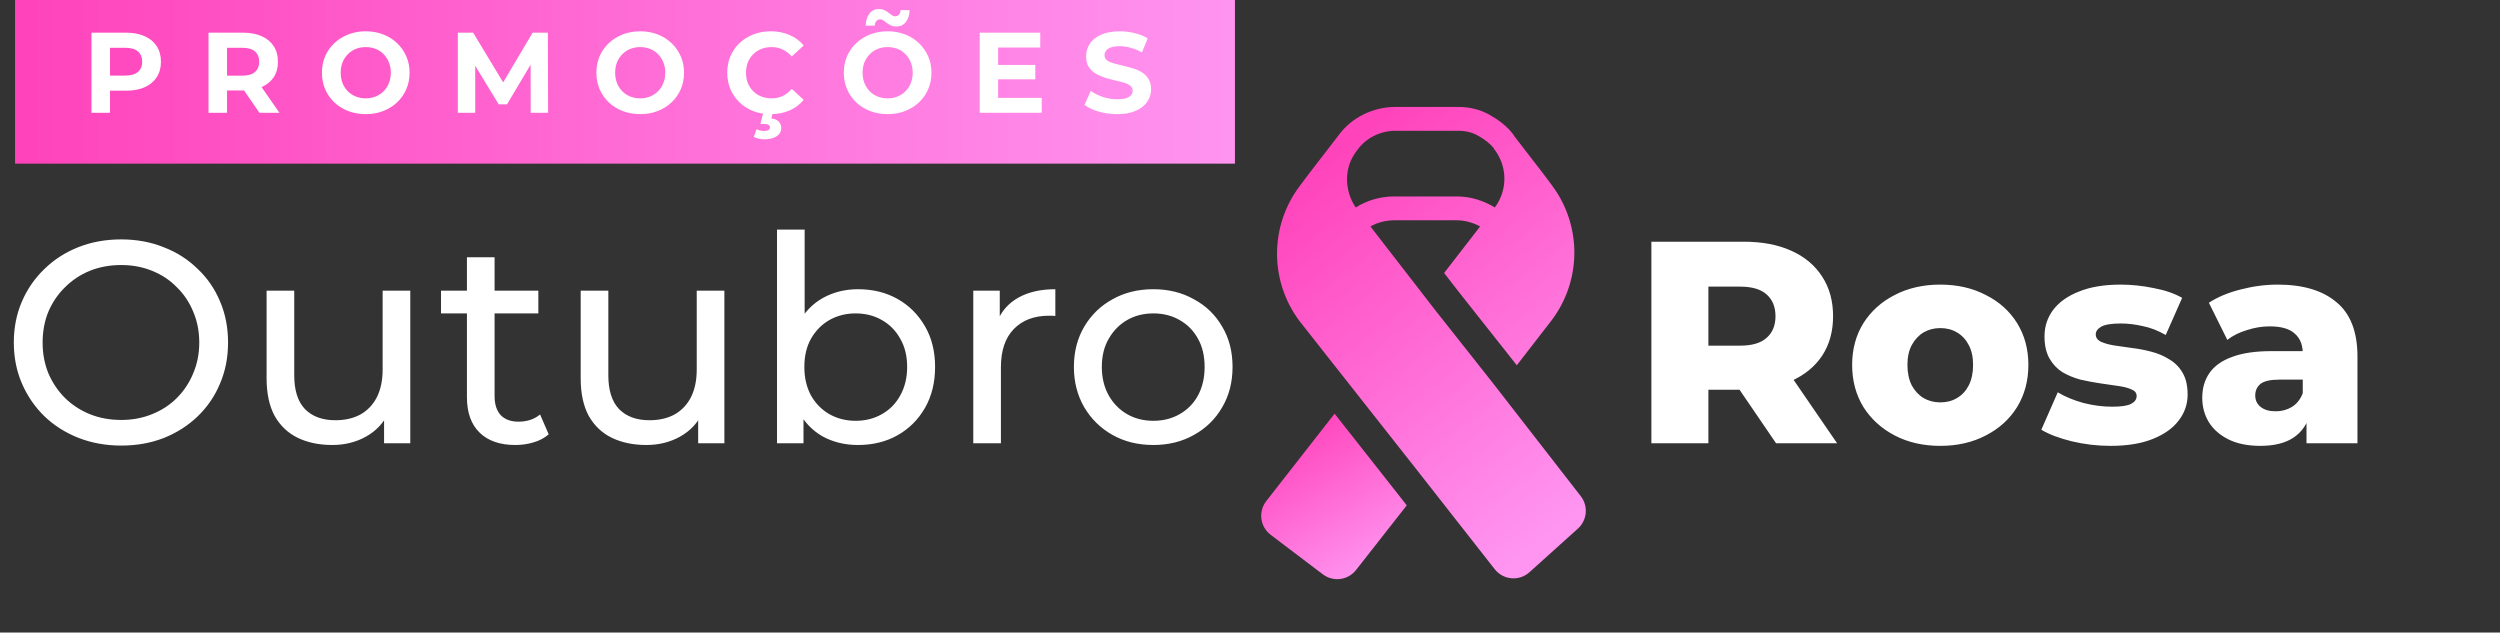 <svg xmlns="http://www.w3.org/2000/svg" width="332" height="84" viewBox="0 0 332 84" fill="none"><rect x="0" y="0" width="332" height="84" fill="#333333" stroke="none"/><path d="M16.099 59.172C14.059 59.172 12.16 58.828 10.401 58.139C8.668 57.451 7.163 56.495 5.889 55.271C4.614 54.022 3.62 52.569 2.906 50.912C2.192 49.255 1.835 47.445 1.835 45.482C1.835 43.519 2.192 41.709 2.906 40.052C3.62 38.395 4.614 36.955 5.889 35.731C7.163 34.482 8.668 33.513 10.401 32.825C12.135 32.137 14.034 31.792 16.099 31.792C18.138 31.792 20.012 32.137 21.72 32.825C23.453 33.488 24.957 34.444 26.232 35.693C27.532 36.916 28.526 38.357 29.215 40.014C29.929 41.671 30.285 43.494 30.285 45.482C30.285 47.471 29.929 49.293 29.215 50.95C28.526 52.607 27.532 54.06 26.232 55.31C24.957 56.533 23.453 57.489 21.72 58.178C20.012 58.84 18.138 59.172 16.099 59.172ZM16.099 55.769C17.577 55.769 18.941 55.514 20.19 55.004C21.465 54.494 22.561 53.78 23.479 52.862C24.422 51.919 25.149 50.823 25.659 49.574C26.194 48.325 26.462 46.961 26.462 45.482C26.462 44.004 26.194 42.64 25.659 41.391C25.149 40.141 24.422 39.058 23.479 38.14C22.561 37.197 21.465 36.47 20.19 35.961C18.941 35.451 17.577 35.196 16.099 35.196C14.595 35.196 13.205 35.451 11.931 35.961C10.681 36.47 9.585 37.197 8.642 38.14C7.699 39.058 6.96 40.141 6.424 41.391C5.914 42.64 5.659 44.004 5.659 45.482C5.659 46.961 5.914 48.325 6.424 49.574C6.96 50.823 7.699 51.919 8.642 52.862C9.585 53.78 10.681 54.494 11.931 55.004C13.205 55.514 14.595 55.769 16.099 55.769ZM44.122 59.095C42.389 59.095 40.859 58.777 39.533 58.139C38.233 57.502 37.214 56.533 36.474 55.233C35.761 53.907 35.404 52.251 35.404 50.262L35.404 38.599L39.075 38.599L39.075 49.841C39.075 51.83 39.546 53.321 40.489 54.315C41.458 55.31 42.809 55.807 44.543 55.807C45.817 55.807 46.926 55.552 47.87 55.042C48.813 54.507 49.539 53.742 50.049 52.748C50.559 51.728 50.814 50.504 50.814 49.077L50.814 38.599L54.485 38.599L54.485 58.866L51.005 58.866L51.005 53.398L51.579 54.851C50.916 56.202 49.922 57.247 48.596 57.986C47.27 58.726 45.779 59.095 44.122 59.095ZM68.433 59.095C66.394 59.095 64.813 58.547 63.691 57.451C62.57 56.355 62.009 54.787 62.009 52.748L62.009 34.163L65.68 34.163L65.68 52.595C65.68 53.691 65.948 54.532 66.483 55.118C67.044 55.705 67.834 55.998 68.854 55.998C70.001 55.998 70.957 55.679 71.722 55.042L72.869 57.68C72.308 58.165 71.632 58.522 70.842 58.751C70.077 58.981 69.274 59.095 68.433 59.095ZM58.567 41.62L58.567 38.599L71.492 38.599L71.492 41.62L58.567 41.62ZM85.834 59.095C84.101 59.095 82.571 58.777 81.246 58.139C79.945 57.502 78.926 56.533 78.186 55.233C77.473 53.907 77.116 52.251 77.116 50.262L77.116 38.599L80.787 38.599L80.787 49.841C80.787 51.83 81.258 53.321 82.202 54.315C83.17 55.31 84.521 55.807 86.255 55.807C87.53 55.807 88.638 55.552 89.582 55.042C90.525 54.507 91.251 53.742 91.761 52.748C92.271 51.728 92.526 50.504 92.526 49.077L92.526 38.599L96.197 38.599L96.197 58.866L92.717 58.866L92.717 53.398L93.291 54.851C92.628 56.202 91.634 57.247 90.308 57.986C88.983 58.726 87.491 59.095 85.834 59.095ZM113.931 59.095C112.197 59.095 110.63 58.713 109.227 57.948C107.851 57.158 106.755 55.998 105.939 54.468C105.149 52.939 104.753 51.027 104.753 48.732C104.753 46.438 105.161 44.526 105.977 42.996C106.818 41.467 107.927 40.32 109.304 39.555C110.706 38.79 112.248 38.408 113.931 38.408C115.919 38.408 117.678 38.841 119.208 39.708C120.737 40.575 121.948 41.786 122.841 43.341C123.733 44.87 124.179 46.667 124.179 48.732C124.179 50.797 123.733 52.607 122.841 54.162C121.948 55.718 120.737 56.928 119.208 57.795C117.678 58.662 115.919 59.095 113.931 59.095ZM103.186 58.866L103.186 30.492L106.857 30.492L106.857 43.991L106.474 48.694L106.704 53.398L106.704 58.866L103.186 58.866ZM113.625 55.883C114.925 55.883 116.085 55.59 117.105 55.004C118.15 54.417 118.966 53.589 119.552 52.518C120.164 51.422 120.47 50.16 120.47 48.732C120.47 47.279 120.164 46.03 119.552 44.985C118.966 43.914 118.15 43.086 117.105 42.499C116.085 41.913 114.925 41.62 113.625 41.62C112.35 41.62 111.19 41.913 110.145 42.499C109.126 43.086 108.31 43.914 107.698 44.985C107.112 46.03 106.818 47.279 106.818 48.732C106.818 50.16 107.112 51.422 107.698 52.518C108.31 53.589 109.126 54.417 110.145 55.004C111.19 55.59 112.35 55.883 113.625 55.883ZM129.251 58.866L129.251 38.599L132.769 38.599L132.769 44.105L132.425 42.729C132.986 41.327 133.929 40.256 135.255 39.517C136.58 38.778 138.212 38.408 140.149 38.408L140.149 41.964C139.996 41.939 139.843 41.926 139.69 41.926C139.563 41.926 139.435 41.926 139.308 41.926C137.345 41.926 135.79 42.512 134.643 43.685C133.496 44.858 132.922 46.553 132.922 48.771L132.922 58.866L129.251 58.866ZM153.167 59.095C151.128 59.095 149.318 58.649 147.737 57.757C146.157 56.865 144.908 55.641 143.99 54.086C143.072 52.505 142.613 50.721 142.613 48.732C142.613 46.718 143.072 44.934 143.99 43.379C144.908 41.824 146.157 40.613 147.737 39.746C149.318 38.854 151.128 38.408 153.167 38.408C155.181 38.408 156.979 38.854 158.559 39.746C160.165 40.613 161.414 41.824 162.307 43.379C163.224 44.908 163.683 46.693 163.683 48.732C163.683 50.746 163.224 52.531 162.307 54.086C161.414 55.641 160.165 56.865 158.559 57.757C156.979 58.649 155.181 59.095 153.167 59.095ZM153.167 55.883C154.468 55.883 155.627 55.59 156.647 55.004C157.692 54.417 158.508 53.589 159.094 52.518C159.681 51.422 159.974 50.16 159.974 48.732C159.974 47.279 159.681 46.03 159.094 44.985C158.508 43.914 157.692 43.086 156.647 42.499C155.627 41.913 154.468 41.62 153.167 41.62C151.867 41.62 150.707 41.913 149.688 42.499C148.668 43.086 147.852 43.914 147.24 44.985C146.628 46.03 146.323 47.279 146.323 48.732C146.323 50.16 146.628 51.422 147.24 52.518C147.852 53.589 148.668 54.417 149.688 55.004C150.707 55.59 151.867 55.883 153.167 55.883ZM219.304 58.866L219.304 32.098L231.54 32.098C233.988 32.098 236.091 32.493 237.85 33.284C239.634 34.074 241.011 35.221 241.98 36.725C242.948 38.204 243.433 39.963 243.433 42.002C243.433 44.016 242.948 45.763 241.98 47.241C241.011 48.694 239.634 49.816 237.85 50.606C236.091 51.371 233.988 51.753 231.54 51.753L223.51 51.753L226.875 48.58L226.875 58.866L219.304 58.866ZM235.861 58.866L229.208 49.115L237.276 49.115L243.968 58.866L235.861 58.866ZM226.875 49.383L223.51 45.903L231.081 45.903C232.662 45.903 233.835 45.559 234.599 44.87C235.39 44.182 235.785 43.226 235.785 42.002C235.785 40.753 235.39 39.785 234.599 39.096C233.835 38.408 232.662 38.064 231.081 38.064L223.51 38.064L226.875 34.584L226.875 49.383ZM257.667 59.21C255.398 59.21 253.384 58.751 251.625 57.833C249.866 56.916 248.476 55.654 247.457 54.048C246.463 52.416 245.965 50.555 245.965 48.465C245.965 46.374 246.463 44.526 247.457 42.92C248.476 41.314 249.866 40.065 251.625 39.173C253.384 38.255 255.398 37.796 257.667 37.796C259.935 37.796 261.949 38.255 263.708 39.173C265.493 40.065 266.882 41.314 267.877 42.92C268.871 44.526 269.368 46.374 269.368 48.465C269.368 50.555 268.871 52.416 267.877 54.048C266.882 55.654 265.493 56.916 263.708 57.833C261.949 58.751 259.935 59.21 257.667 59.21ZM257.667 53.436C258.508 53.436 259.247 53.245 259.885 52.862C260.547 52.48 261.07 51.919 261.452 51.18C261.835 50.415 262.026 49.51 262.026 48.465C262.026 47.42 261.835 46.54 261.452 45.826C261.07 45.087 260.547 44.526 259.885 44.144C259.247 43.761 258.508 43.57 257.667 43.57C256.851 43.57 256.112 43.761 255.449 44.144C254.811 44.526 254.289 45.087 253.881 45.826C253.499 46.54 253.307 47.42 253.307 48.465C253.307 49.51 253.499 50.415 253.881 51.18C254.289 51.919 254.811 52.48 255.449 52.862C256.112 53.245 256.851 53.436 257.667 53.436ZM280.267 59.21C278.508 59.21 276.787 59.006 275.104 58.598C273.447 58.19 272.109 57.68 271.089 57.069L273.269 52.097C274.238 52.684 275.372 53.155 276.672 53.512C277.972 53.844 279.247 54.01 280.496 54.01C281.72 54.01 282.561 53.882 283.02 53.627C283.504 53.372 283.746 53.028 283.746 52.595C283.746 52.187 283.517 51.894 283.058 51.715C282.625 51.511 282.038 51.358 281.299 51.256C280.585 51.154 279.795 51.039 278.928 50.912C278.062 50.785 277.182 50.619 276.29 50.415C275.423 50.185 274.62 49.854 273.881 49.421C273.167 48.962 272.593 48.35 272.16 47.585C271.727 46.821 271.51 45.852 271.51 44.679C271.51 43.353 271.892 42.181 272.657 41.161C273.447 40.116 274.594 39.3 276.099 38.714C277.603 38.102 279.438 37.796 281.605 37.796C283.058 37.796 284.524 37.949 286.003 38.255C287.507 38.535 288.769 38.969 289.788 39.555L287.609 44.488C286.589 43.901 285.569 43.506 284.549 43.303C283.53 43.073 282.561 42.958 281.643 42.958C280.42 42.958 279.553 43.099 279.043 43.379C278.559 43.659 278.316 44.004 278.316 44.411C278.316 44.819 278.533 45.138 278.967 45.367C279.4 45.571 279.973 45.737 280.687 45.864C281.427 45.967 282.23 46.081 283.096 46.209C283.963 46.311 284.83 46.476 285.697 46.706C286.589 46.935 287.392 47.279 288.106 47.738C288.845 48.172 289.431 48.771 289.865 49.535C290.298 50.275 290.515 51.231 290.515 52.403C290.515 53.678 290.12 54.825 289.329 55.845C288.565 56.865 287.417 57.68 285.888 58.292C284.384 58.904 282.51 59.21 280.267 59.21ZM306.303 58.866L306.303 55.004L305.806 54.048L305.806 46.935C305.806 45.788 305.449 44.908 304.735 44.297C304.047 43.659 302.938 43.341 301.408 43.341C300.414 43.341 299.407 43.506 298.387 43.838C297.368 44.144 296.501 44.577 295.787 45.138L293.34 40.205C294.512 39.44 295.914 38.854 297.546 38.446C299.203 38.013 300.847 37.796 302.479 37.796C305.844 37.796 308.444 38.574 310.28 40.129C312.141 41.658 313.071 44.067 313.071 47.356L313.071 58.866L306.303 58.866ZM300.184 59.21C298.527 59.21 297.125 58.93 295.978 58.369C294.831 57.808 293.951 57.043 293.34 56.074C292.753 55.106 292.46 54.022 292.46 52.824C292.46 51.549 292.779 50.453 293.416 49.535C294.079 48.592 295.086 47.878 296.437 47.394C297.788 46.884 299.534 46.629 301.676 46.629L306.57 46.629L306.57 50.415L302.67 50.415C301.497 50.415 300.669 50.606 300.184 50.989C299.726 51.371 299.496 51.881 299.496 52.518C299.496 53.155 299.738 53.665 300.223 54.048C300.707 54.43 301.37 54.621 302.211 54.621C303.001 54.621 303.715 54.43 304.353 54.048C305.015 53.64 305.5 53.028 305.806 52.212L306.8 54.889C306.417 56.317 305.665 57.4 304.544 58.139C303.448 58.853 301.994 59.21 300.184 59.21Z" fill="white"></path><path fill-rule="evenodd" clip-rule="evenodd" d="M193.63 14.199C195.161 14.199 196.584 14.543 197.852 15.268C198.937 15.885 200.167 16.74 201.078 18.013L201.059 18.029L201.074 18.051L204.767 22.836L206.068 24.57C208.019 27.157 209.074 30.308 209.074 33.548C209.073 36.788 208.017 39.939 206.065 42.525L201.431 48.507L201.285 48.32L193.696 38.725L191.78 36.25L196.559 30.075C195.612 29.561 194.535 29.255 193.487 29.255L185.178 29.255C184.038 29.255 182.929 29.537 181.992 30.075L190.579 41.165L198.166 50.757L209.93 65.898C210.421 66.53 210.655 67.324 210.584 68.121C210.514 68.918 210.144 69.658 209.55 70.194L203.111 75.992C202.788 76.282 202.409 76.503 201.998 76.641C201.586 76.779 201.151 76.831 200.719 76.793C200.286 76.756 199.866 76.63 199.485 76.424C199.103 76.217 198.768 75.934 198.5 75.593L188.088 62.317L172.608 42.68L172.598 42.667C170.647 40.082 169.591 36.931 169.59 33.691C169.59 30.452 170.645 27.3 172.595 24.714L172.598 24.711L173.882 22.998L177.583 18.202L177.754 17.979C179.511 15.545 182.432 14.199 185.322 14.199L193.63 14.199ZM180.635 27.206C182.035 26.467 183.595 26.083 185.178 26.088L193.486 26.088C195.278 26.088 197.037 26.647 198.516 27.55C199.333 26.455 199.777 25.128 199.783 23.762C199.79 22.396 199.358 21.064 198.551 19.962L198.392 19.757L198.416 19.739C197.895 19.062 197.154 18.515 196.282 18.017C195.545 17.595 194.676 17.366 193.63 17.366L185.32 17.366C183.352 17.366 181.416 18.3 180.306 19.855L180.29 19.879L180.106 20.114C179.311 21.18 178.882 22.474 178.881 23.804C178.881 25.088 179.281 26.464 180.045 27.551C180.239 27.429 180.436 27.314 180.635 27.206Z" fill="url(#paint0_linear_2013_195)"></path><path d="M177.233 54.935L184.97 64.758L184.978 64.768L186.815 67.111L180.078 75.701C179.565 76.354 178.817 76.78 177.993 76.887C177.169 76.993 176.337 76.772 175.675 76.271L168.741 71.019C168.407 70.765 168.126 70.448 167.915 70.084C167.704 69.721 167.567 69.32 167.513 68.903C167.459 68.487 167.488 68.064 167.599 67.659C167.71 67.254 167.9 66.875 168.159 66.544L177.233 54.935Z" fill="url(#paint1_linear_2013_195)"></path><rect x="2" width="162" height="21.732" fill="url(#paint2_linear_2013_195)"></rect><path d="M12.151 14.976L12.151 4.34L16.755 4.34C17.707 4.34 18.528 4.497 19.217 4.811C19.906 5.114 20.437 5.555 20.812 6.132C21.187 6.71 21.374 7.399 21.374 8.199C21.374 8.989 21.187 9.673 20.812 10.25C20.437 10.828 19.906 11.273 19.217 11.587C18.528 11.891 17.707 12.043 16.755 12.043L13.519 12.043L14.613 10.934L14.613 14.976L12.151 14.976ZM14.613 11.207L13.519 10.037L16.619 10.037C17.378 10.037 17.945 9.875 18.32 9.551C18.695 9.227 18.883 8.776 18.883 8.199C18.883 7.611 18.695 7.156 18.32 6.831C17.945 6.507 17.378 6.345 16.619 6.345L13.519 6.345L14.613 5.175L14.613 11.207ZM27.69 14.976L27.69 4.34L32.294 4.34C33.246 4.34 34.067 4.497 34.755 4.811C35.444 5.114 35.976 5.555 36.351 6.132C36.726 6.71 36.913 7.399 36.913 8.199C36.913 8.989 36.726 9.673 36.351 10.25C35.976 10.817 35.444 11.253 34.755 11.557C34.067 11.861 33.246 12.013 32.294 12.013L29.058 12.013L30.151 10.934L30.151 14.976L27.69 14.976ZM34.452 14.976L31.793 11.116L34.421 11.116L37.111 14.976L34.452 14.976ZM30.151 11.207L29.058 10.053L32.157 10.053C32.917 10.053 33.484 9.891 33.859 9.566C34.234 9.232 34.421 8.776 34.421 8.199C34.421 7.611 34.234 7.156 33.859 6.831C33.484 6.507 32.917 6.345 32.157 6.345L29.058 6.345L30.151 5.175L30.151 11.207ZM48.588 15.158C47.747 15.158 46.967 15.021 46.248 14.748C45.539 14.474 44.921 14.089 44.394 13.593C43.877 13.097 43.472 12.514 43.178 11.845C42.895 11.177 42.753 10.448 42.753 9.658C42.753 8.867 42.895 8.138 43.178 7.47C43.472 6.801 43.882 6.219 44.409 5.722C44.936 5.226 45.554 4.841 46.263 4.567C46.972 4.294 47.742 4.157 48.572 4.157C49.413 4.157 50.183 4.294 50.882 4.567C51.591 4.841 52.204 5.226 52.721 5.722C53.247 6.219 53.657 6.801 53.951 7.47C54.245 8.128 54.392 8.857 54.392 9.658C54.392 10.448 54.245 11.182 53.951 11.861C53.657 12.529 53.247 13.112 52.721 13.608C52.204 14.094 51.591 14.474 50.882 14.748C50.183 15.021 49.418 15.158 48.588 15.158ZM48.572 13.061C49.048 13.061 49.484 12.98 49.879 12.818C50.284 12.656 50.639 12.423 50.943 12.119C51.247 11.815 51.48 11.456 51.642 11.04C51.814 10.625 51.9 10.164 51.9 9.658C51.9 9.151 51.814 8.69 51.642 8.275C51.48 7.86 51.247 7.5 50.943 7.196C50.649 6.892 50.3 6.659 49.894 6.497C49.489 6.335 49.048 6.254 48.572 6.254C48.096 6.254 47.656 6.335 47.251 6.497C46.855 6.659 46.506 6.892 46.202 7.196C45.898 7.5 45.66 7.86 45.488 8.275C45.326 8.69 45.245 9.151 45.245 9.658C45.245 10.154 45.326 10.615 45.488 11.04C45.66 11.456 45.893 11.815 46.187 12.119C46.491 12.423 46.845 12.656 47.251 12.818C47.656 12.98 48.096 13.061 48.572 13.061ZM60.8 14.976L60.8 4.34L62.836 4.34L67.364 11.845L66.285 11.845L70.737 4.34L72.758 4.34L72.788 14.976L70.479 14.976L70.464 7.88L70.889 7.88L67.334 13.851L66.225 13.851L62.593 7.88L63.11 7.88L63.11 14.976L60.8 14.976ZM85.036 15.158C84.196 15.158 83.416 15.021 82.696 14.748C81.987 14.474 81.369 14.089 80.843 13.593C80.326 13.097 79.921 12.514 79.627 11.845C79.344 11.177 79.202 10.448 79.202 9.658C79.202 8.867 79.344 8.138 79.627 7.47C79.921 6.801 80.331 6.219 80.858 5.722C81.385 5.226 82.002 4.841 82.712 4.567C83.421 4.294 84.191 4.157 85.021 4.157C85.862 4.157 86.632 4.294 87.331 4.567C88.04 4.841 88.653 5.226 89.169 5.722C89.696 6.219 90.106 6.801 90.4 7.47C90.694 8.128 90.841 8.857 90.841 9.658C90.841 10.448 90.694 11.182 90.4 11.861C90.106 12.529 89.696 13.112 89.169 13.608C88.653 14.094 88.04 14.474 87.331 14.748C86.632 15.021 85.867 15.158 85.036 15.158ZM85.021 13.061C85.497 13.061 85.933 12.98 86.328 12.818C86.733 12.656 87.088 12.423 87.391 12.119C87.695 11.815 87.928 11.456 88.09 11.04C88.263 10.625 88.349 10.164 88.349 9.658C88.349 9.151 88.263 8.69 88.09 8.275C87.928 7.86 87.695 7.5 87.391 7.196C87.098 6.892 86.748 6.659 86.343 6.497C85.938 6.335 85.497 6.254 85.021 6.254C84.545 6.254 84.104 6.335 83.699 6.497C83.304 6.659 82.955 6.892 82.651 7.196C82.347 7.5 82.109 7.86 81.937 8.275C81.775 8.69 81.694 9.151 81.694 9.658C81.694 10.154 81.775 10.615 81.937 11.04C82.109 11.456 82.342 11.815 82.636 12.119C82.939 12.423 83.294 12.656 83.699 12.818C84.104 12.98 84.545 13.061 85.021 13.061ZM102.339 15.158C101.518 15.158 100.754 15.026 100.045 14.763C99.346 14.489 98.738 14.104 98.221 13.608C97.705 13.112 97.299 12.529 97.006 11.861C96.722 11.192 96.58 10.458 96.58 9.658C96.58 8.857 96.722 8.123 97.006 7.454C97.299 6.786 97.705 6.203 98.221 5.707C98.748 5.211 99.361 4.831 100.06 4.567C100.759 4.294 101.523 4.157 102.354 4.157C103.276 4.157 104.107 4.319 104.846 4.643C105.596 4.957 106.224 5.423 106.73 6.041L105.15 7.5C104.785 7.085 104.38 6.776 103.934 6.573C103.489 6.36 103.002 6.254 102.476 6.254C101.979 6.254 101.523 6.335 101.108 6.497C100.693 6.659 100.333 6.892 100.029 7.196C99.725 7.5 99.487 7.86 99.315 8.275C99.153 8.69 99.072 9.151 99.072 9.658C99.072 10.164 99.153 10.625 99.315 11.04C99.487 11.456 99.725 11.815 100.029 12.119C100.333 12.423 100.693 12.656 101.108 12.818C101.523 12.98 101.979 13.061 102.476 13.061C103.002 13.061 103.489 12.96 103.934 12.757C104.38 12.544 104.785 12.225 105.15 11.8L106.73 13.259C106.224 13.877 105.596 14.348 104.846 14.672C104.107 14.996 103.271 15.158 102.339 15.158ZM101.518 18.501C101.255 18.501 100.997 18.47 100.744 18.41C100.5 18.349 100.288 18.273 100.105 18.182L100.47 17.164C100.622 17.235 100.779 17.29 100.941 17.331C101.103 17.371 101.275 17.392 101.458 17.392C101.741 17.392 101.944 17.346 102.065 17.255C102.187 17.164 102.248 17.047 102.248 16.905C102.248 16.774 102.187 16.667 102.065 16.586C101.954 16.505 101.767 16.465 101.503 16.465L100.987 16.465L101.382 14.854L102.643 14.854L102.43 15.735C102.886 15.786 103.22 15.928 103.433 16.161C103.646 16.404 103.752 16.682 103.752 16.996C103.752 17.452 103.549 17.817 103.144 18.09C102.739 18.364 102.197 18.501 101.518 18.501ZM117.894 15.158C117.053 15.158 116.273 15.021 115.554 14.748C114.845 14.474 114.227 14.089 113.701 13.593C113.184 13.097 112.779 12.514 112.485 11.845C112.201 11.177 112.06 10.448 112.06 9.658C112.06 8.867 112.201 8.138 112.485 7.47C112.779 6.801 113.189 6.219 113.716 5.722C114.242 5.226 114.86 4.841 115.569 4.567C116.278 4.294 117.048 4.157 117.879 4.157C118.72 4.157 119.49 4.294 120.189 4.567C120.898 4.841 121.51 5.226 122.027 5.722C122.554 6.219 122.964 6.801 123.258 7.47C123.552 8.128 123.698 8.857 123.698 9.658C123.698 10.448 123.552 11.182 123.258 11.861C122.964 12.529 122.554 13.112 122.027 13.608C121.51 14.094 120.898 14.474 120.189 14.748C119.49 15.021 118.725 15.158 117.894 15.158ZM117.879 13.061C118.355 13.061 118.791 12.98 119.186 12.818C119.591 12.656 119.945 12.423 120.249 12.119C120.553 11.815 120.786 11.456 120.948 11.04C121.12 10.625 121.207 10.164 121.207 9.658C121.207 9.151 121.12 8.69 120.948 8.275C120.786 7.86 120.553 7.5 120.249 7.196C119.956 6.892 119.606 6.659 119.201 6.497C118.796 6.335 118.355 6.254 117.879 6.254C117.403 6.254 116.962 6.335 116.557 6.497C116.162 6.659 115.813 6.892 115.509 7.196C115.205 7.5 114.967 7.86 114.795 8.275C114.632 8.69 114.551 9.151 114.551 9.658C114.551 10.154 114.632 10.615 114.795 11.04C114.967 11.456 115.2 11.815 115.493 12.119C115.797 12.423 116.152 12.656 116.557 12.818C116.962 12.98 117.403 13.061 117.879 13.061ZM119.019 3.519C118.755 3.519 118.522 3.473 118.32 3.382C118.117 3.281 117.935 3.17 117.773 3.048C117.611 2.916 117.459 2.805 117.317 2.714C117.175 2.612 117.033 2.562 116.891 2.562C116.689 2.562 116.522 2.638 116.39 2.79C116.258 2.932 116.182 3.139 116.162 3.413L114.962 3.413C114.982 2.734 115.149 2.197 115.463 1.802C115.777 1.397 116.203 1.194 116.739 1.194C117.003 1.194 117.236 1.245 117.438 1.346C117.641 1.437 117.823 1.549 117.985 1.681C118.158 1.812 118.315 1.929 118.456 2.03C118.598 2.121 118.735 2.167 118.867 2.167C119.079 2.167 119.252 2.096 119.383 1.954C119.515 1.802 119.586 1.599 119.596 1.346L120.796 1.346C120.786 1.995 120.619 2.521 120.295 2.926C119.981 3.321 119.555 3.519 119.019 3.519ZM132.371 8.624L137.491 8.624L137.491 10.539L132.371 10.539L132.371 8.624ZM132.553 13L138.342 13L138.342 14.976L130.107 14.976L130.107 4.34L138.144 4.34L138.144 6.315L132.553 6.315L132.553 13ZM148.354 15.158C147.503 15.158 146.687 15.046 145.907 14.824C145.127 14.591 144.499 14.292 144.023 13.927L144.859 12.073C145.315 12.398 145.852 12.666 146.469 12.879C147.097 13.081 147.731 13.183 148.369 13.183C148.855 13.183 149.245 13.137 149.539 13.046C149.843 12.945 150.065 12.808 150.207 12.636C150.349 12.463 150.42 12.266 150.42 12.043C150.42 11.759 150.309 11.537 150.086 11.374C149.863 11.202 149.569 11.066 149.204 10.964C148.84 10.853 148.435 10.752 147.989 10.66C147.553 10.559 147.113 10.438 146.667 10.296C146.231 10.154 145.831 9.972 145.467 9.749C145.102 9.526 144.803 9.232 144.57 8.867C144.347 8.503 144.236 8.037 144.236 7.47C144.236 6.862 144.398 6.31 144.722 5.813C145.056 5.307 145.553 4.907 146.211 4.613C146.88 4.309 147.715 4.157 148.718 4.157C149.387 4.157 150.045 4.238 150.693 4.4C151.342 4.552 151.914 4.785 152.41 5.099L151.651 6.968C151.154 6.685 150.658 6.477 150.162 6.345C149.665 6.203 149.179 6.132 148.703 6.132C148.227 6.132 147.837 6.188 147.533 6.3C147.229 6.411 147.011 6.558 146.88 6.74C146.748 6.912 146.682 7.115 146.682 7.348C146.682 7.622 146.794 7.844 147.016 8.017C147.239 8.179 147.533 8.31 147.898 8.412C148.262 8.513 148.662 8.614 149.098 8.716C149.544 8.817 149.984 8.933 150.42 9.065C150.866 9.197 151.271 9.374 151.636 9.597C152 9.82 152.294 10.113 152.517 10.478C152.75 10.843 152.866 11.304 152.866 11.861C152.866 12.458 152.699 13.005 152.365 13.502C152.031 13.998 151.529 14.398 150.861 14.702C150.202 15.006 149.367 15.158 148.354 15.158Z" fill="white"></path><defs><linearGradient id="paint0_linear_2013_195" x1="171.03" y1="24.348" x2="206.918" y2="70.103" gradientUnits="userSpaceOnUse"><stop stop-color="#FF43BA"></stop><stop offset="1" stop-color="#FF95F1"></stop></linearGradient><linearGradient id="paint1_linear_2013_195" x1="168.165" y1="58.498" x2="179.465" y2="77.841" gradientUnits="userSpaceOnUse"><stop stop-color="#FF43BA"></stop><stop offset="1" stop-color="#FF95F1"></stop></linearGradient><linearGradient id="paint2_linear_2013_195" x1="2" y1="10.866" x2="167" y2="10.866" gradientUnits="userSpaceOnUse"><stop stop-color="#FF43BA"></stop><stop offset="1" stop-color="#FF95F1"></stop></linearGradient></defs></svg>